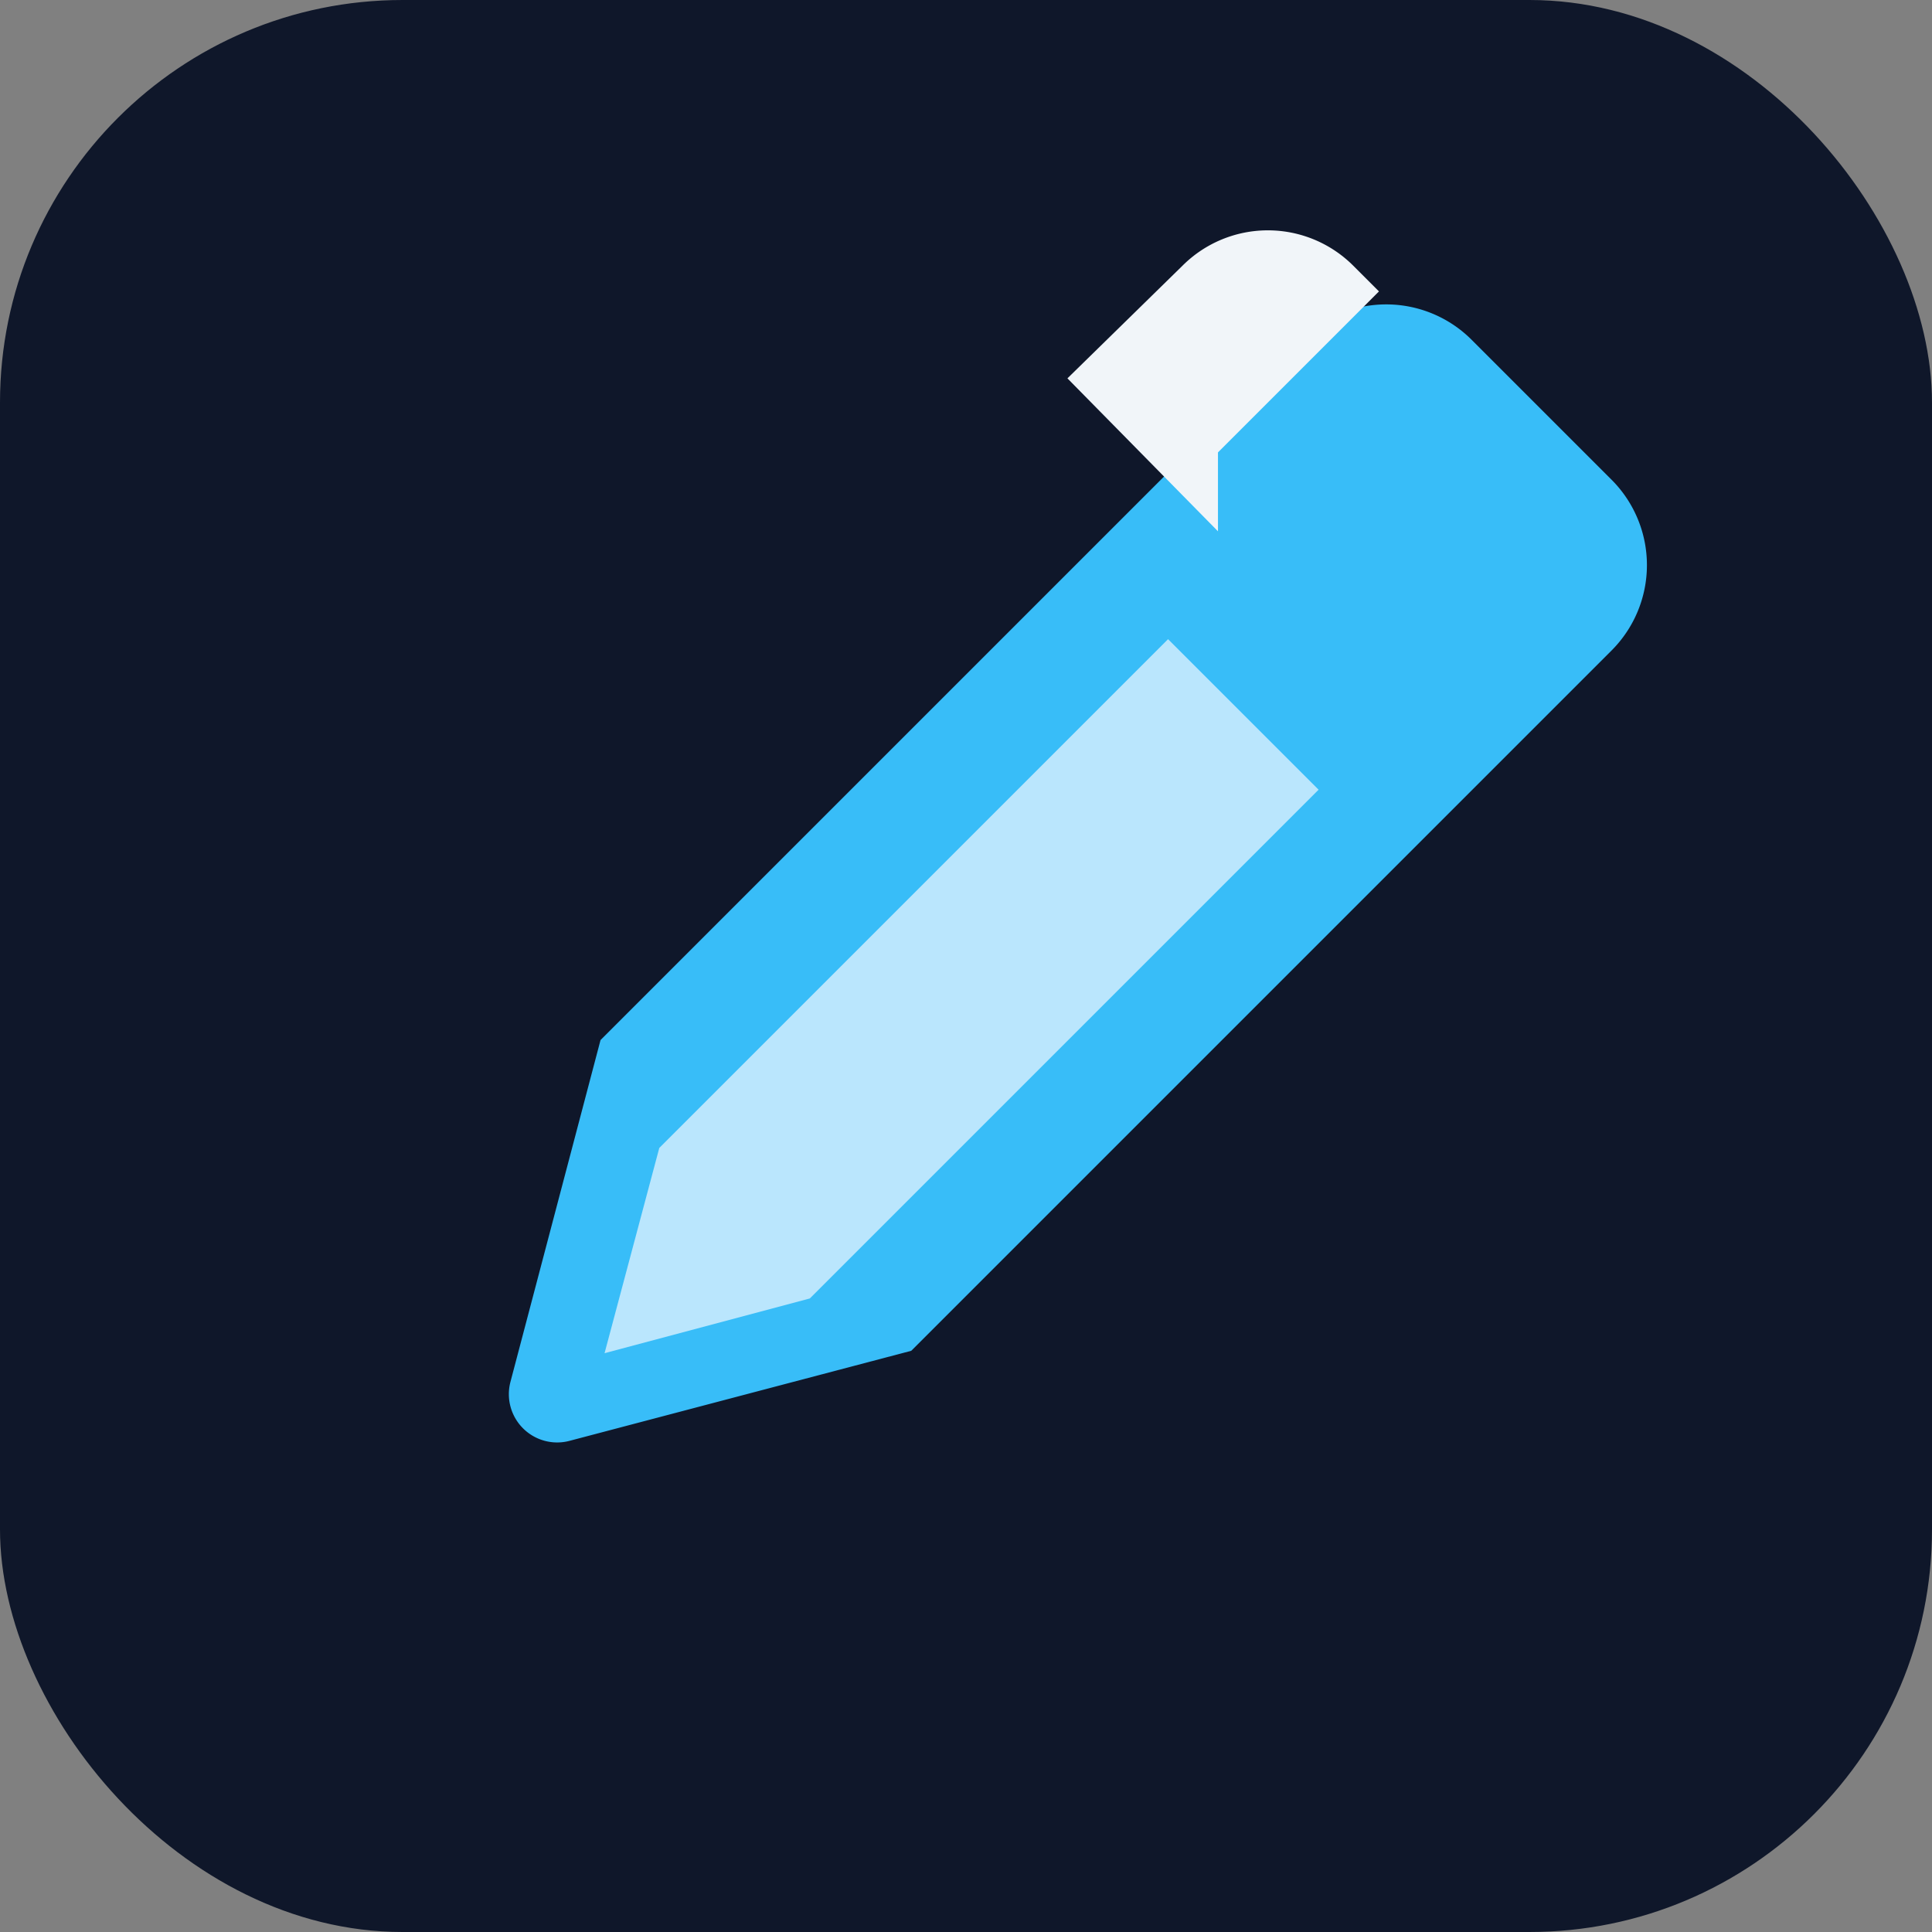 <svg xmlns="http://www.w3.org/2000/svg" viewBox="0 0 24 24">
  <rect x="0" y="0" width="24" height="24" fill="#808080" stroke="none"/>
  <rect width="24" height="24" rx="5" fill="#0f172a" />
  <path
    fill="#38bdf8"
    d="M18.28 4.22a1.5 1.5 0 0 0-2.12 0l-8.7 8.7-1.12 4.25a.6.6 0 0 0 .73.73l4.25-1.12 8.7-8.7a1.5 1.5 0 0 0 0-2.12l-1.74-1.74Z"
  />
  <path
    fill="#bae6fd"
    d="m10.06 16.13-2.55.68.68-2.55 6.32-6.32 1.87 1.87-6.32 6.32Z"
  />
  <path
    fill="#f1f5f9"
    d="M15.13 6.6 13.26 4.7 14.69 3.3a1.5 1.5 0 0 1 2.12 0l.32.32-2 2Z"
  />
</svg>

